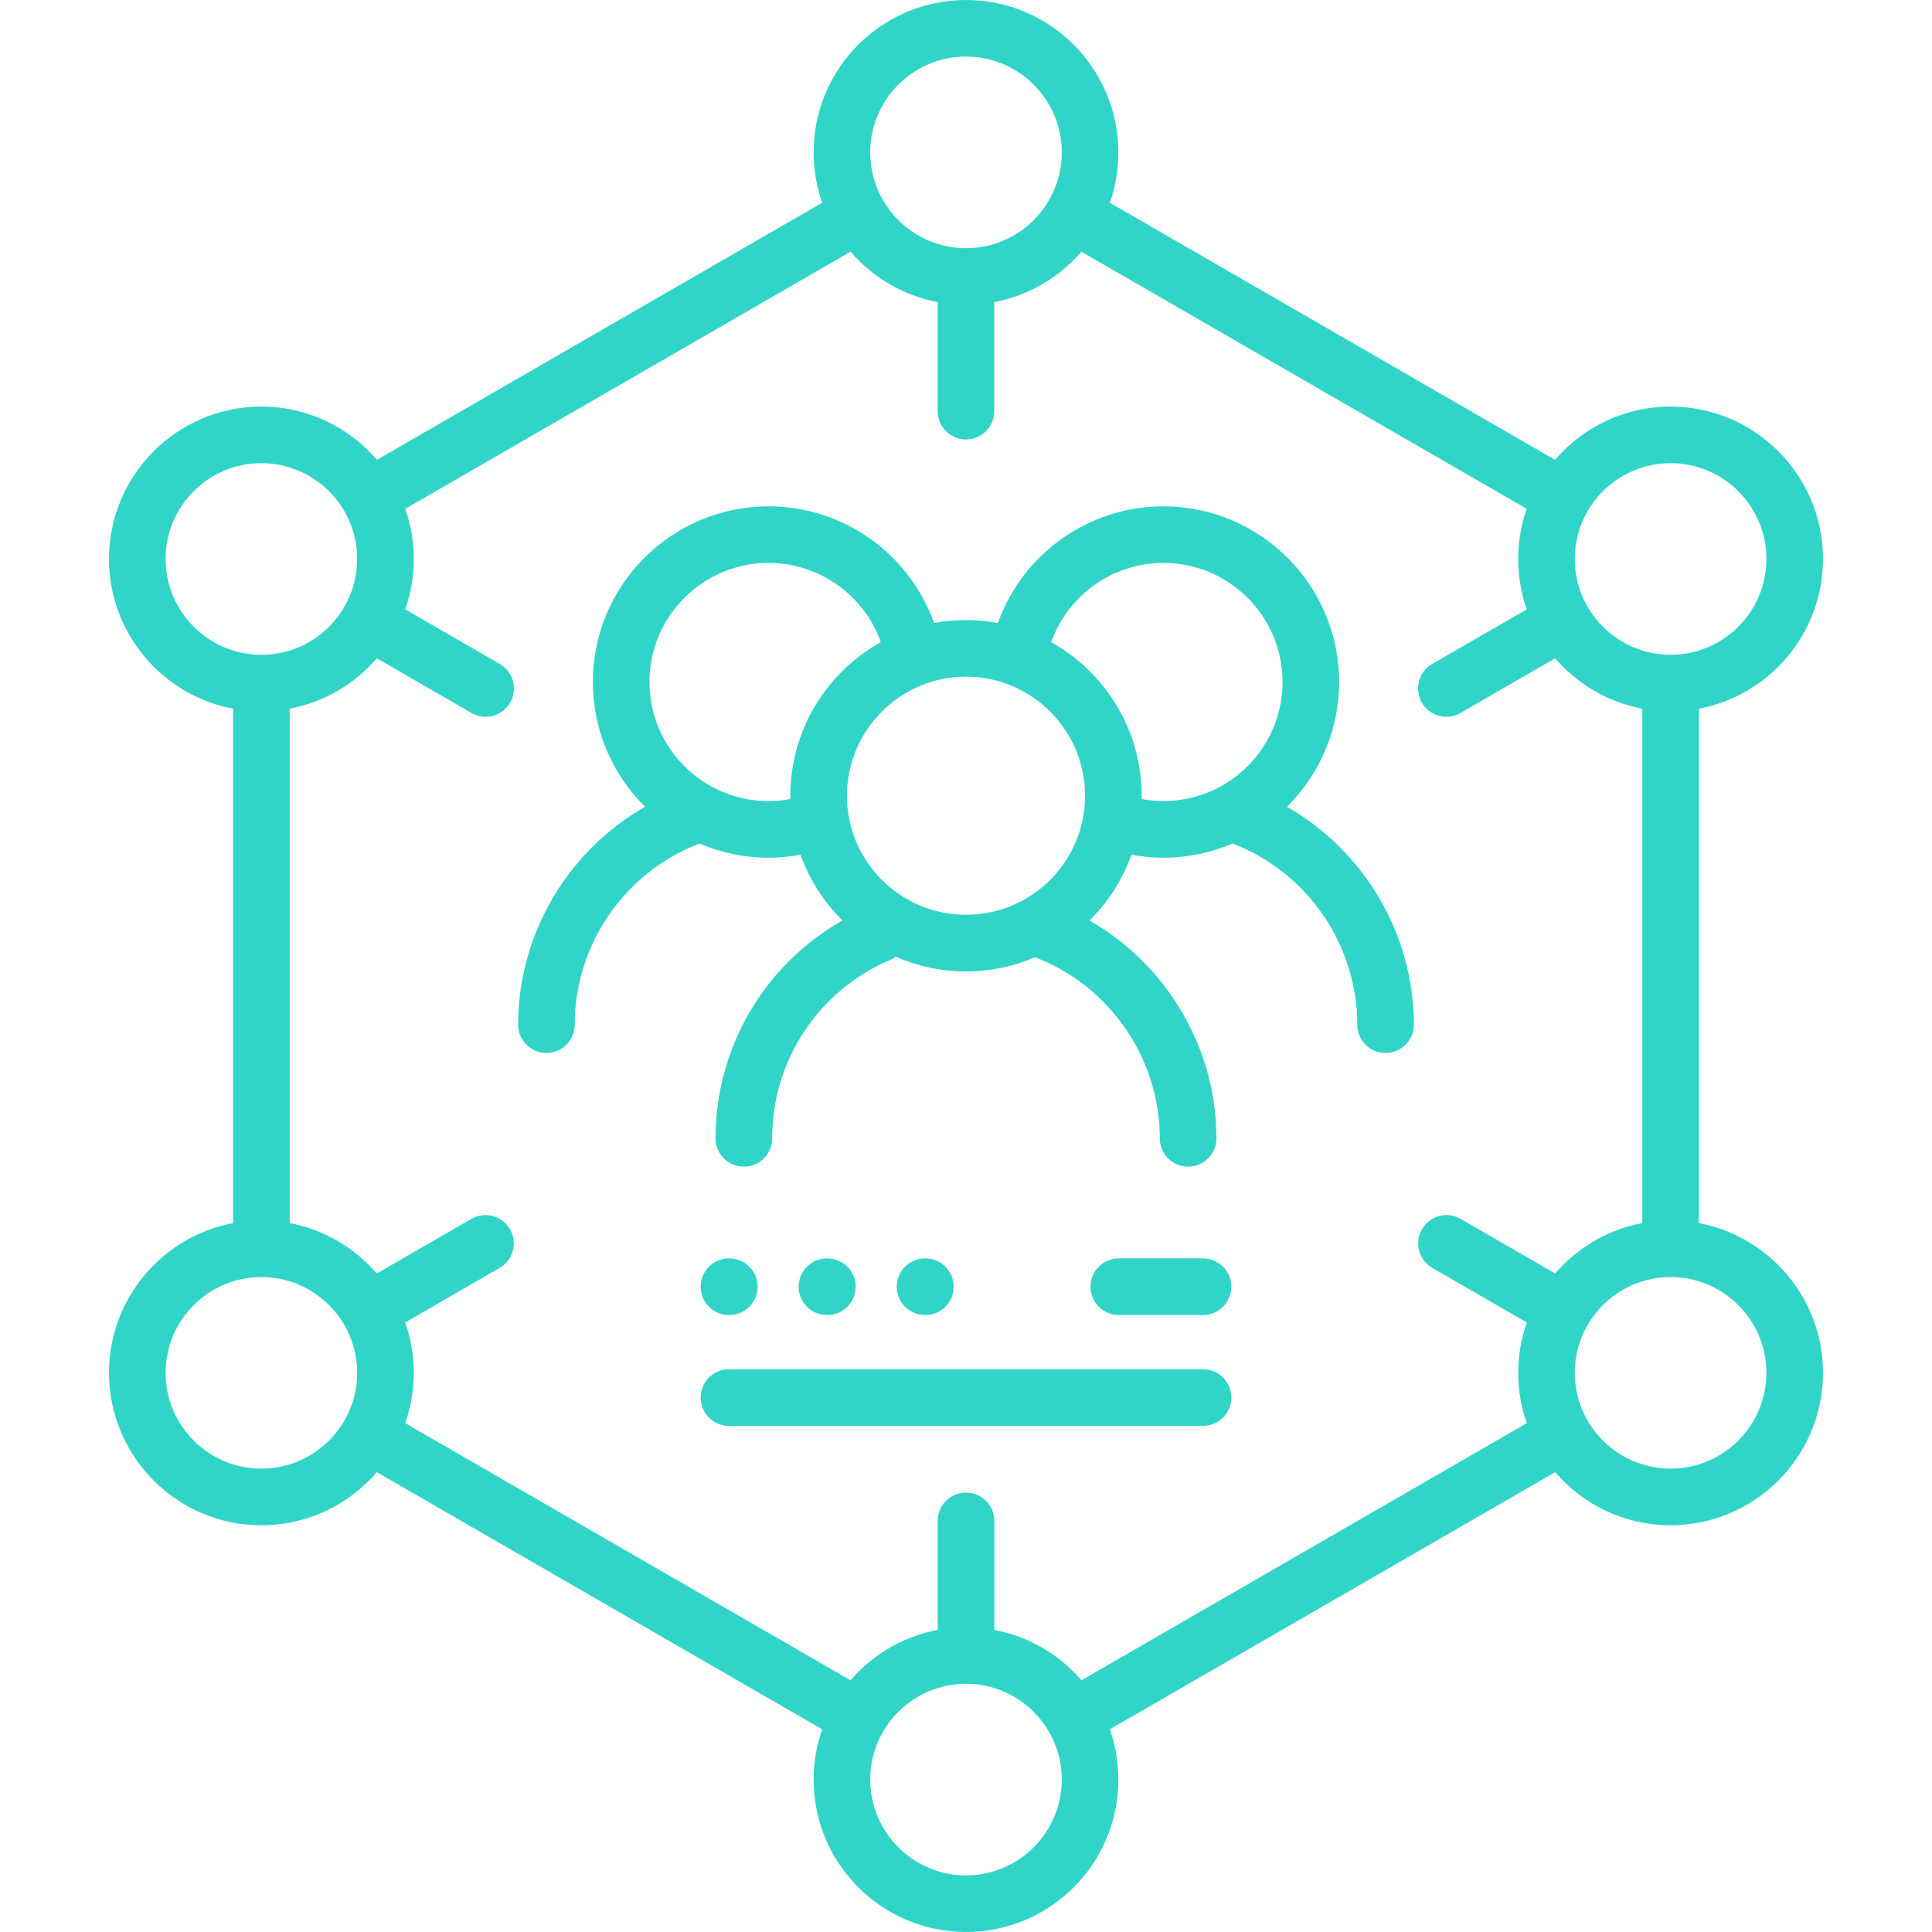 <svg width="38" height="38" viewBox="0 0 38 38" fill="none" xmlns="http://www.w3.org/2000/svg">
<g clip-path="url(#clip0_2001_361)">
<path d="M25.313 15.869C25.946 15.242 26.339 14.373 26.339 13.414C26.339 11.509 24.788 9.959 22.883 9.959C21.415 9.959 20.113 10.89 19.628 12.254C19.424 12.216 19.214 12.196 19 12.196C18.785 12.196 18.576 12.216 18.372 12.254C17.886 10.89 16.585 9.959 15.117 9.959C13.211 9.959 11.661 11.509 11.661 13.414C11.661 14.373 12.054 15.242 12.687 15.869C11.169 16.734 10.191 18.372 10.191 20.154C10.191 20.461 10.44 20.711 10.747 20.711C11.055 20.711 11.304 20.461 11.304 20.154C11.304 18.58 12.289 17.151 13.758 16.591C14.175 16.77 14.635 16.87 15.117 16.87C15.329 16.87 15.54 16.849 15.745 16.811C15.921 17.303 16.206 17.744 16.57 18.105C15.037 18.973 14.074 20.599 14.074 22.391C14.074 22.698 14.323 22.947 14.631 22.947C14.938 22.947 15.187 22.698 15.187 22.391C15.187 20.855 16.102 19.476 17.516 18.877C17.554 18.861 17.589 18.841 17.621 18.819C18.044 19.003 18.51 19.107 19 19.107C19.482 19.107 19.942 19.007 20.359 18.828C21.827 19.388 22.812 20.819 22.812 22.391C22.812 22.698 23.062 22.947 23.369 22.947C23.677 22.947 23.926 22.698 23.926 22.391C23.926 20.61 22.948 18.971 21.429 18.105C21.794 17.745 22.078 17.303 22.254 16.811C22.46 16.849 22.671 16.87 22.883 16.87C23.365 16.87 23.825 16.77 24.242 16.591C25.71 17.151 26.696 18.58 26.696 20.154C26.696 20.461 26.945 20.711 27.252 20.711C27.56 20.711 27.809 20.461 27.809 20.154C27.809 18.372 26.831 16.734 25.313 15.869ZM15.545 15.651C15.545 15.673 15.546 15.694 15.546 15.716C15.406 15.742 15.262 15.756 15.117 15.756C13.825 15.756 12.774 14.706 12.774 13.414C12.774 12.123 13.825 11.072 15.117 11.072C16.113 11.072 16.996 11.705 17.325 12.63C16.264 13.221 15.545 14.354 15.545 15.651ZM16.658 15.651C16.658 14.36 17.709 13.309 19 13.309C20.291 13.309 21.342 14.36 21.342 15.651C21.342 16.943 20.291 17.993 19 17.993C17.709 17.993 16.658 16.942 16.658 15.651ZM22.454 15.716C22.454 15.694 22.455 15.673 22.455 15.651C22.455 14.354 21.736 13.221 20.675 12.631C21.004 11.705 21.887 11.072 22.883 11.072C24.175 11.072 25.226 12.123 25.226 13.414C25.226 14.706 24.175 15.756 22.883 15.756C22.738 15.756 22.594 15.742 22.454 15.716Z" fill="#30D5C8"/>
<path d="M33.416 24.057V13.939C34.803 13.677 35.856 12.457 35.856 10.994C35.856 9.341 34.511 7.997 32.859 7.997C31.95 7.997 31.136 8.404 30.585 9.044L21.829 3.988C21.938 3.677 21.997 3.344 21.997 2.997C21.997 1.345 20.653 0 19 0C17.347 0 16.003 1.345 16.003 2.997C16.003 3.344 16.062 3.677 16.171 3.988L7.414 9.044C6.864 8.404 6.05 7.997 5.141 7.997C3.488 7.997 2.144 9.341 2.144 10.994C2.144 12.457 3.197 13.677 4.584 13.939V24.057C3.197 24.319 2.144 25.54 2.144 27.002C2.144 28.655 3.488 30 5.141 30C6.048 30 6.862 29.594 7.412 28.956L16.171 34.013C16.062 34.323 16.003 34.656 16.003 35.003C16.003 36.655 17.347 38 19 38C20.653 38 21.997 36.655 21.997 35.003C21.997 34.656 21.938 34.323 21.829 34.013L30.588 28.956C31.138 29.594 31.952 30 32.859 30C34.512 30 35.856 28.655 35.856 27.002C35.856 25.539 34.803 24.319 33.416 24.057ZM32.859 9.11C33.898 9.11 34.743 9.955 34.743 10.994C34.743 12.033 33.898 12.879 32.859 12.879C31.82 12.879 30.974 12.033 30.974 10.994C30.974 9.955 31.82 9.11 32.859 9.11ZM19 1.113C20.039 1.113 20.884 1.958 20.884 2.997C20.884 4.035 20.041 4.88 19.003 4.882C19.002 4.882 19.001 4.881 19 4.881C18.999 4.881 18.998 4.882 18.997 4.882C17.959 4.88 17.116 4.035 17.116 2.997C17.116 1.958 17.961 1.113 19 1.113ZM3.257 10.994C3.257 9.955 4.102 9.11 5.141 9.11C6.18 9.11 7.025 9.955 7.025 10.994C7.025 12.033 6.18 12.879 5.141 12.879C4.102 12.879 3.257 12.033 3.257 10.994ZM5.141 28.886C4.102 28.886 3.257 28.041 3.257 27.002C3.257 25.963 4.102 25.118 5.141 25.118C6.18 25.118 7.025 25.963 7.025 27.002C7.025 28.041 6.18 28.886 5.141 28.886ZM19 36.887C17.961 36.887 17.116 36.041 17.116 35.002C17.116 33.964 17.961 33.118 19 33.118C20.039 33.118 20.884 33.964 20.884 35.002C20.884 36.041 20.039 36.887 19 36.887ZM21.271 33.049C20.836 32.544 20.237 32.186 19.557 32.058V29.913C19.557 29.606 19.307 29.357 19 29.357C18.692 29.357 18.443 29.606 18.443 29.913V32.058C17.763 32.186 17.164 32.544 16.729 33.049L7.97 27.992C8.079 27.682 8.139 27.349 8.139 27.002C8.139 26.655 8.079 26.321 7.97 26.011L9.827 24.938C10.094 24.784 10.185 24.444 10.031 24.178C9.877 23.911 9.537 23.82 9.27 23.974L7.411 25.048C6.976 24.544 6.377 24.185 5.698 24.057V13.939C6.378 13.811 6.977 13.453 7.412 12.948L9.273 14.023C9.361 14.074 9.457 14.098 9.551 14.098C9.744 14.098 9.931 13.998 10.034 13.82C10.188 13.553 10.096 13.213 9.83 13.059L7.97 11.985C8.079 11.675 8.139 11.341 8.139 10.994C8.139 10.649 8.079 10.317 7.971 10.008L16.729 4.951C17.164 5.455 17.763 5.814 18.443 5.942V8.087C18.443 8.394 18.692 8.644 19 8.644C19.307 8.644 19.556 8.394 19.556 8.087V5.942C20.236 5.814 20.836 5.455 21.27 4.951L30.029 10.008C29.92 10.317 29.861 10.649 29.861 10.994C29.861 11.341 29.921 11.675 30.03 11.985L28.169 13.059C27.903 13.213 27.812 13.553 27.966 13.82C28.069 13.998 28.256 14.098 28.448 14.098C28.543 14.098 28.638 14.074 28.726 14.023L30.588 12.948C31.023 13.453 31.622 13.811 32.302 13.939V24.057C31.622 24.185 31.023 24.544 30.588 25.048L28.729 23.974C28.463 23.82 28.122 23.911 27.968 24.178C27.815 24.444 27.906 24.784 28.172 24.938L30.03 26.011C29.921 26.321 29.861 26.655 29.861 27.002C29.861 27.349 29.921 27.682 30.03 27.992L21.271 33.049ZM32.859 28.886C31.82 28.886 30.974 28.041 30.974 27.002C30.974 25.963 31.82 25.118 32.859 25.118C33.898 25.118 34.743 25.963 34.743 27.002C34.743 28.041 33.898 28.886 32.859 28.886Z" fill="#30D5C8"/>
<path d="M23.662 24.751H22.006C21.698 24.751 21.449 25 21.449 25.308C21.449 25.616 21.698 25.865 22.006 25.865H23.662C23.97 25.865 24.219 25.616 24.219 25.308C24.219 25 23.97 24.751 23.662 24.751Z" fill="#30D5C8"/>
<path d="M23.662 26.931H14.338C14.03 26.931 13.781 27.181 13.781 27.488C13.781 27.796 14.03 28.045 14.338 28.045H23.662C23.97 28.045 24.219 27.796 24.219 27.488C24.219 27.181 23.97 26.931 23.662 26.931Z" fill="#30D5C8"/>
<path d="M14.338 25.865H14.345C14.653 25.865 14.902 25.616 14.902 25.308C14.902 25 14.653 24.751 14.345 24.751H14.338C14.03 24.751 13.781 25 13.781 25.308C13.781 25.616 14.03 25.865 14.338 25.865Z" fill="#30D5C8"/>
<path d="M16.273 25.865C16.581 25.865 16.83 25.616 16.83 25.308C16.83 25 16.581 24.751 16.273 24.751H16.266C15.958 24.751 15.709 25 15.709 25.308C15.709 25.616 15.958 25.865 16.266 25.865H16.273Z" fill="#30D5C8"/>
<path d="M18.201 25.865C18.509 25.865 18.758 25.616 18.758 25.308C18.758 25 18.509 24.751 18.201 24.751H18.194C17.886 24.751 17.637 25 17.637 25.308C17.637 25.616 17.886 25.865 18.194 25.865H18.201Z" fill="#30D5C8"/>
</g>
<defs>
<clipPath id="clip0_2001_361">
<rect width="38" height="38" fill="white"/>
</clipPath>
</defs>
</svg>
